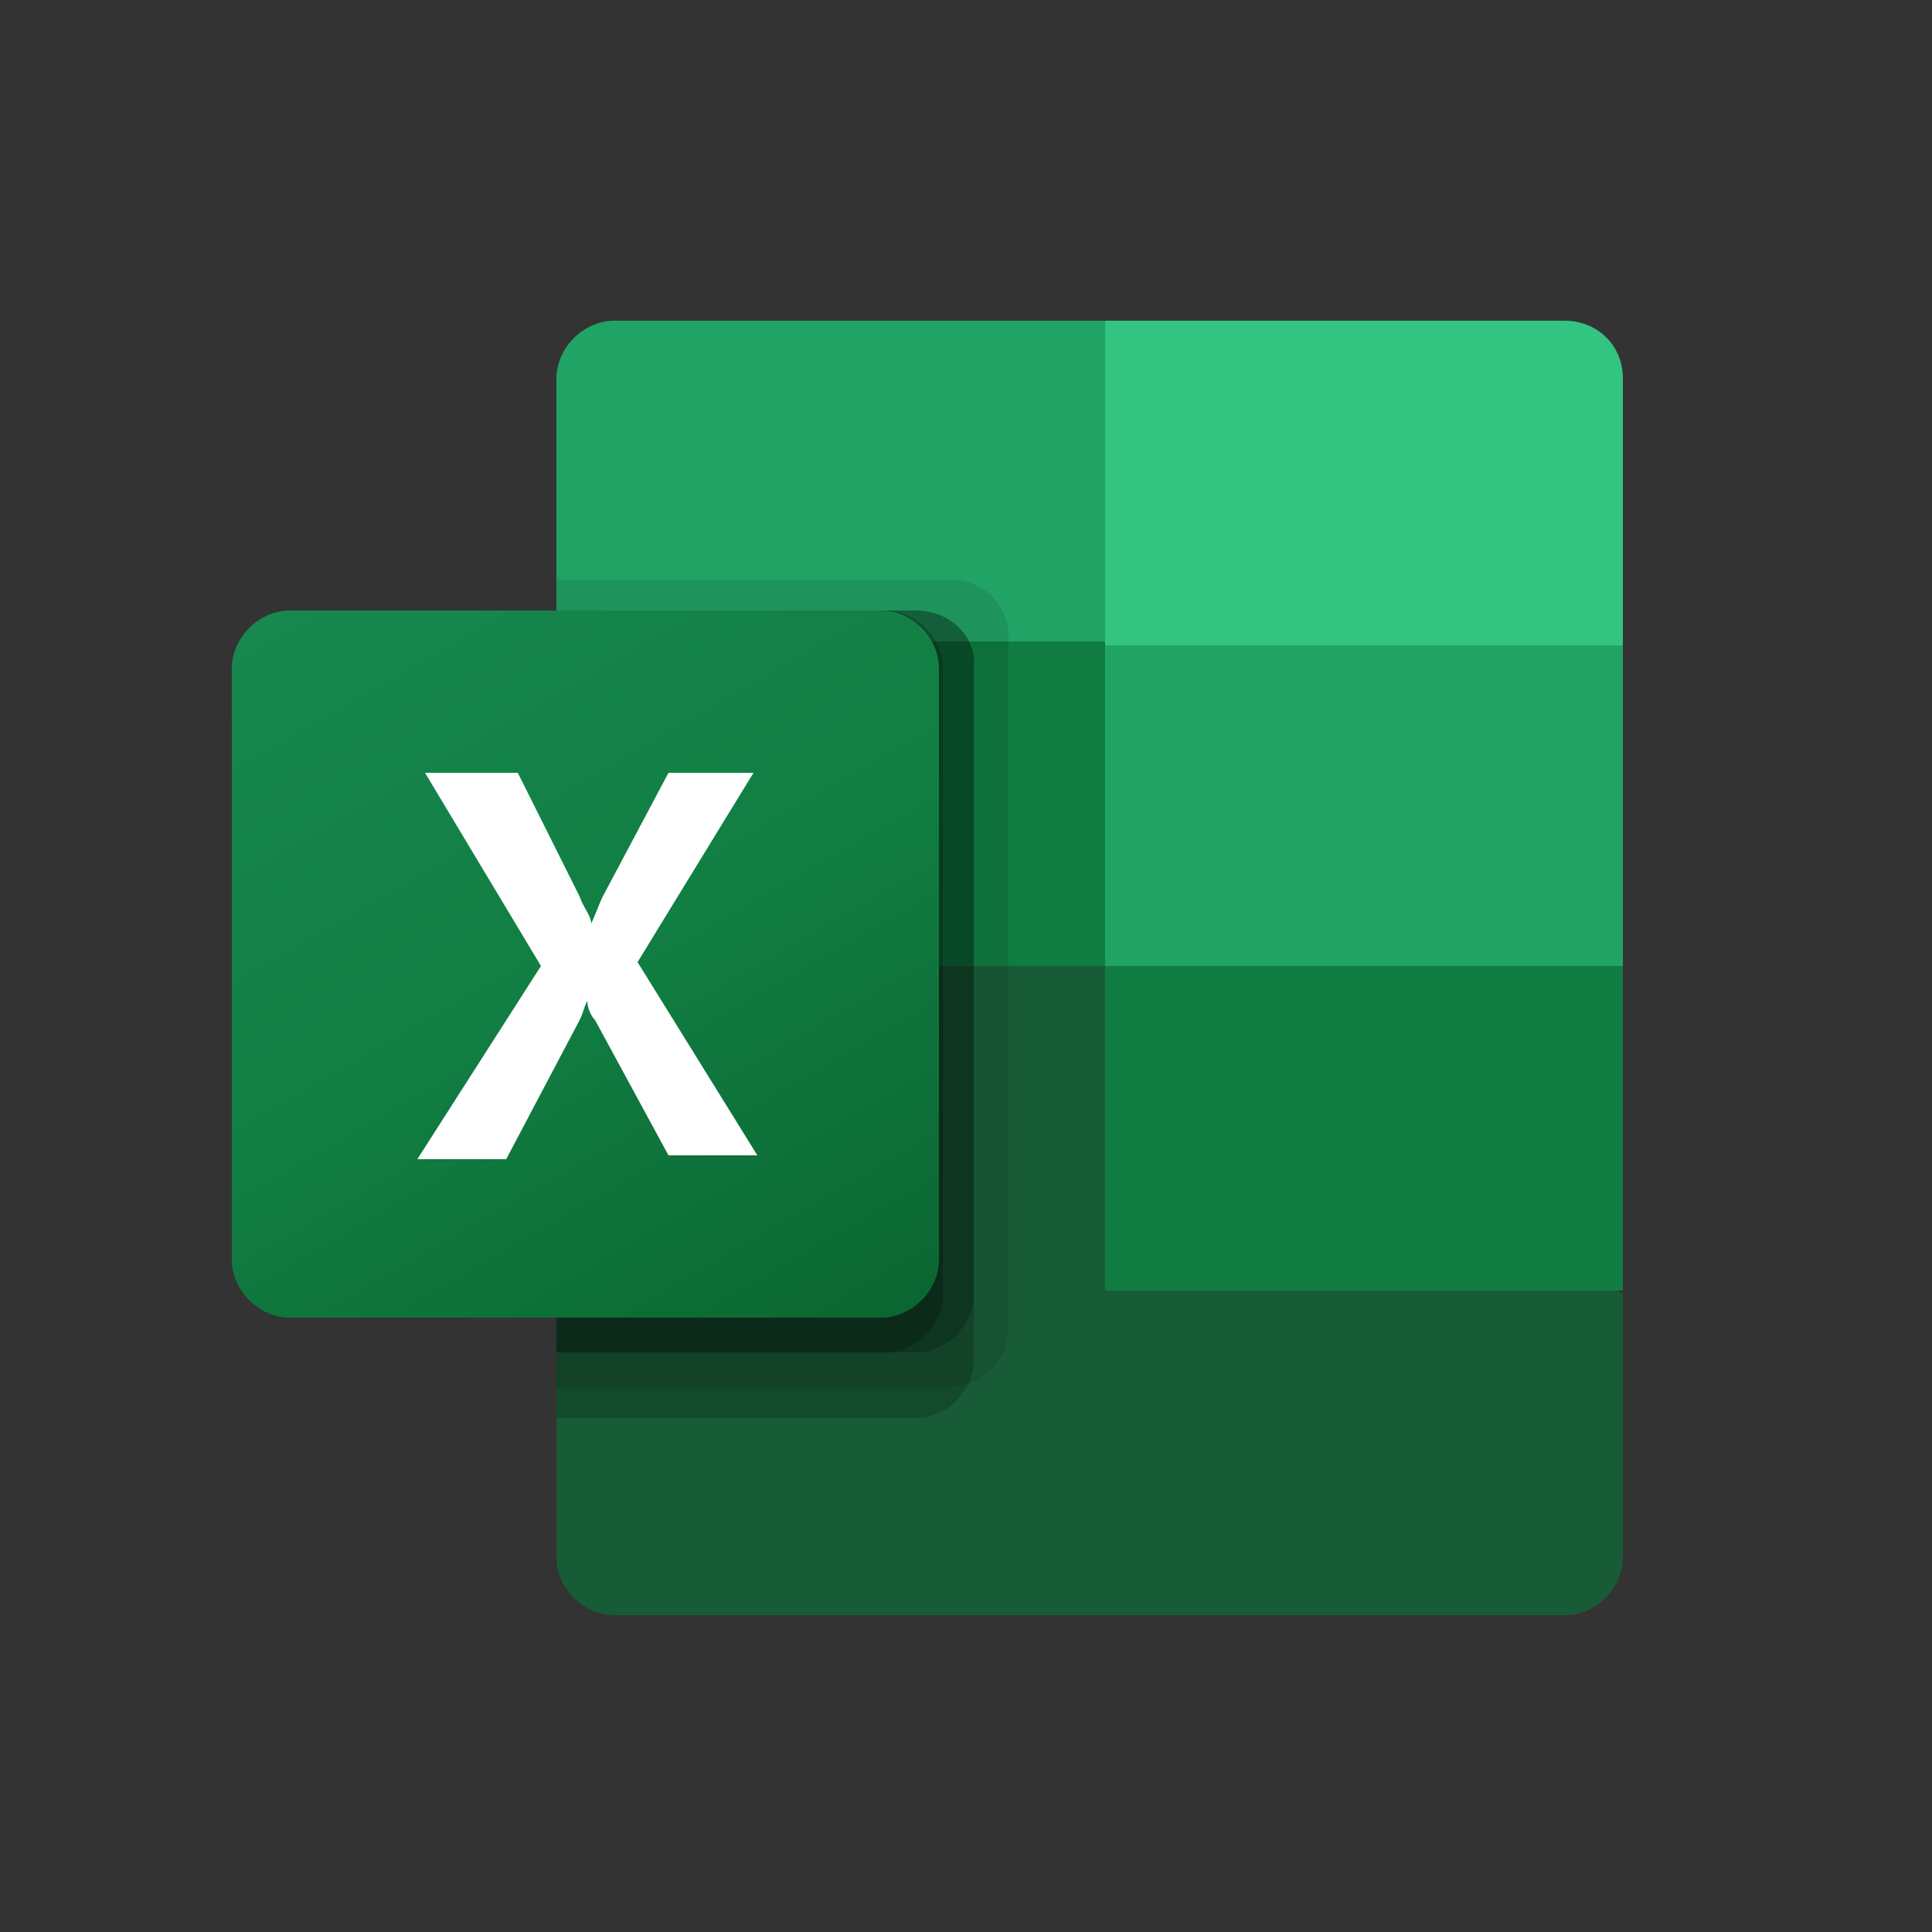 <?xml version="1.0" encoding="utf-8"?>
<!-- Generator: Adobe Illustrator 24.0.0, SVG Export Plug-In . SVG Version: 6.00 Build 0)  -->
<svg version="1.1" id="Livello_1" xmlns="http://www.w3.org/2000/svg" xmlns:xlink="http://www.w3.org/1999/xlink" x="0px" y="0px"
	 viewBox="0 0 50 50" style="enable-background:new 0 0 50 50;" xml:space="preserve">
<rect x="0" y="0" width="50" height="50" fill="#333333" stroke="none"/>
<style type="text/css">
	.st0{fill:#185C37;}
	.st1{fill:#21A366;}
	.st2{fill:#107C41;}
	.st3{opacity:0.1;enable-background:new    ;}
	.st4{opacity:0.2;enable-background:new    ;}
	.st5{fill:url(#SVGID_1_);}
	.st6{fill:#FFFFFF;}
	.st7{fill:#33C481;}
</style>
<path class="st0" d="M28.6,24.2l-14.2-2.5v18.6c0,0.8,0.7,1.5,1.5,1.5l0,0h24.6c0.8,0,1.5-0.7,1.5-1.5l0,0v-6.8L28.6,24.2z"/>
<path class="st1" d="M28.6,8.3H15.9c-0.8,0-1.5,0.7-1.5,1.5l0,0v6.8L28.6,25l7.5,2.5L42,25v-8.4L28.6,8.3z"/>
<path class="st2" d="M14.4,16.6h14.2V25H14.4V16.6z"/>
<path class="st3" d="M24.6,15H14.4v20.9h10.2c0.8,0,1.5-0.7,1.5-1.5V16.5C26.1,15.6,25.4,15,24.6,15z"/>
<path class="st4" d="M23.7,15.8h-9.3v20.9h9.3c0.8,0,1.5-0.7,1.5-1.5V17.3C25.3,16.5,24.6,15.8,23.7,15.8z"/>
<path class="st4" d="M23.7,15.8h-9.3V35h9.3c0.8,0,1.5-0.7,1.5-1.5V17.3C25.3,16.5,24.6,15.8,23.7,15.8z"/>
<path class="st4" d="M22.9,15.8h-8.5V35h8.5c0.8,0,1.5-0.7,1.5-1.5V17.3C24.4,16.5,23.7,15.8,22.9,15.8z"/>
<linearGradient id="SVGID_1_" gradientUnits="userSpaceOnUse" x1="9.2" y1="-1037.408" x2="21.219" y2="-1016.592" gradientTransform="matrix(1 0 0 1 0 1052)">
	<stop  offset="0" style="stop-color:#18884F"/>
	<stop  offset="0.5" style="stop-color:#117E43"/>
	<stop  offset="1" style="stop-color:#0B6631"/>
</linearGradient>
<path class="st5" d="M7.5,15.8h15.3c0.8,0,1.5,0.7,1.5,1.5v15.3c0,0.8-0.7,1.5-1.5,1.5H7.5c-0.8,0-1.5-0.7-1.5-1.5V17.3
	C6,16.5,6.7,15.8,7.5,15.8z"/>
<path class="st6" d="M10.8,30l3.2-5l-3-5h2.4l1.6,3.2c0.1,0.3,0.3,0.5,0.3,0.7h0c0.1-0.2,0.2-0.5,0.3-0.7l1.7-3.2h2.2l-3,4.9l3.1,5
	h-2.3l-1.9-3.5c-0.1-0.1-0.2-0.3-0.2-0.5h0c-0.1,0.2-0.1,0.3-0.2,0.5L13.1,30L10.8,30L10.8,30z"/>
<path class="st7" d="M40.5,8.3H28.6v8.4H42V9.8C42,8.9,41.3,8.3,40.5,8.3L40.5,8.3z"/>
<path class="st2" d="M28.6,25H42v8.4H28.6V25z"/>
</svg>
